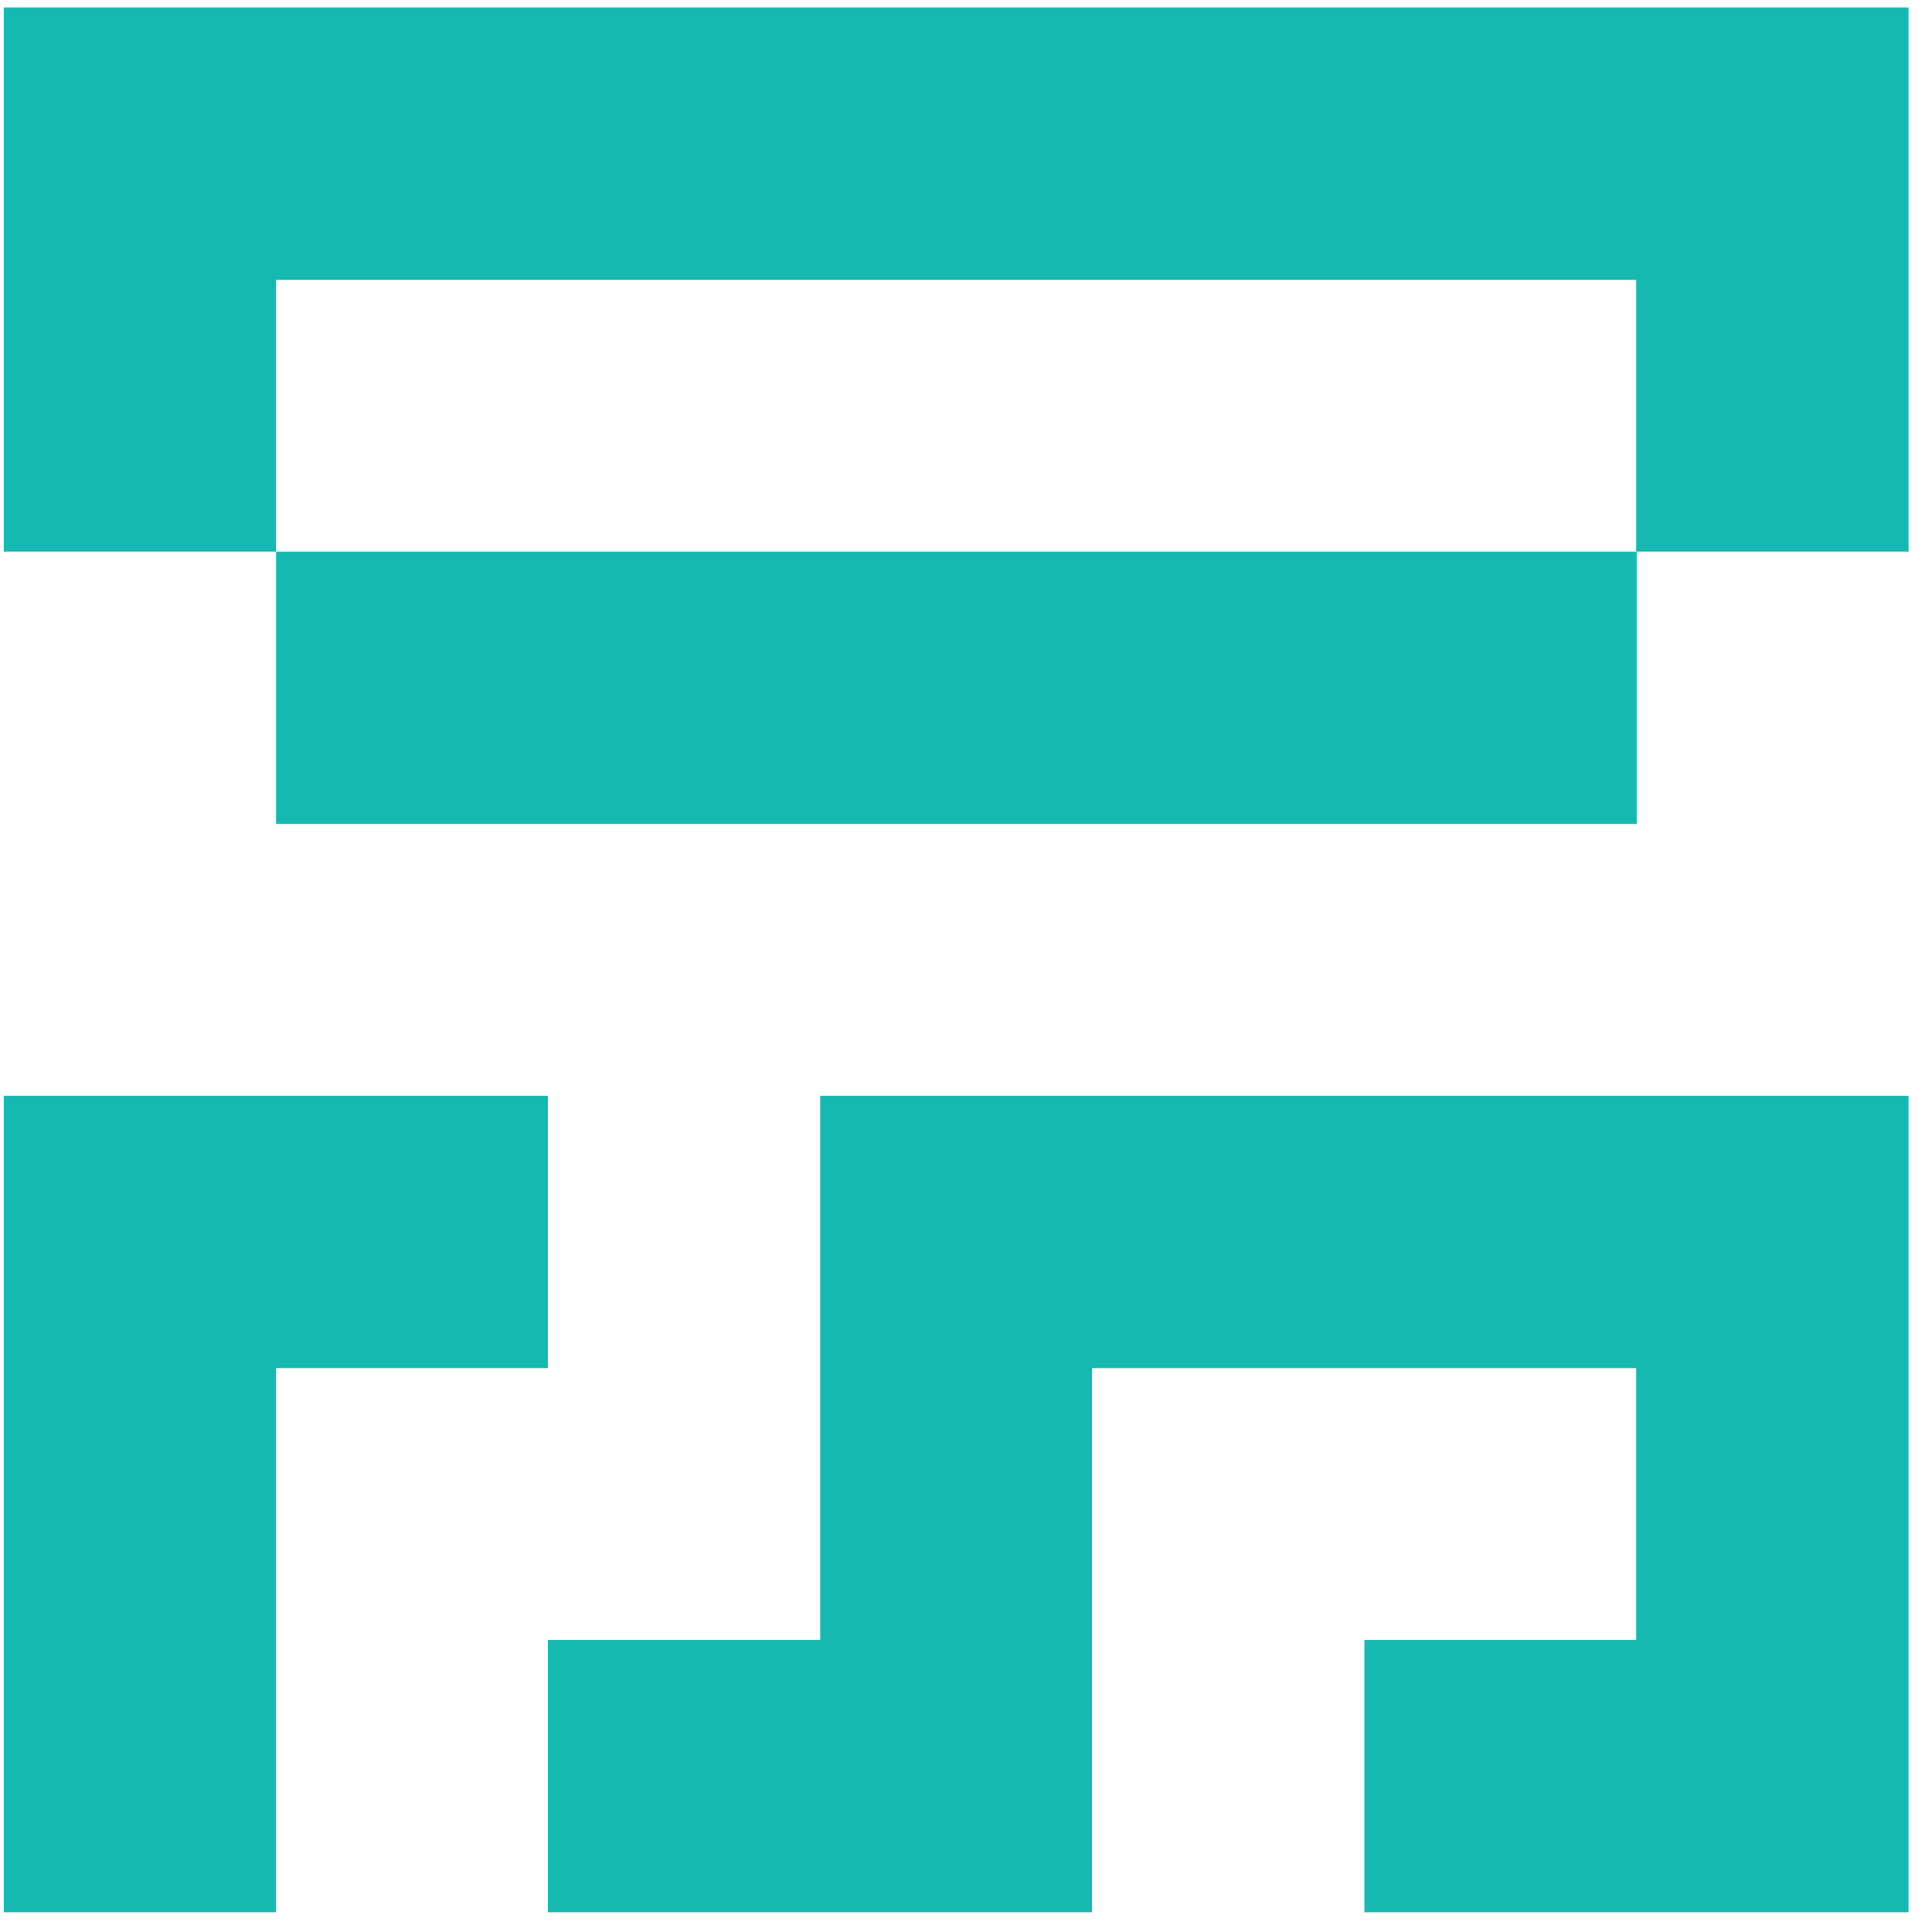 <svg width="71" height="71" viewBox="0 0 71 71" fill="none" xmlns="http://www.w3.org/2000/svg">
<g clip-path="url(#clip0_190_51988)">
<path d="M60.149 20.273H10.146V30.281H60.149V20.273Z" fill="#16B8B2"/>
<path d="M0.139 20.272V0.275H70.139V20.272H60.13V10.284H10.147V20.272H0.139Z" fill="#16B8B2"/>
<path d="M20.136 40.269V50.278H10.147V70.275H0.139V40.269H20.136Z" fill="#16B8B2"/>
<path d="M70.138 40.27V70.276H50.141V60.267H60.129V50.279H40.132V70.276H20.135V60.267H30.143V40.27H70.138Z" fill="#16B8B2"/>
</g>
<defs>
<clipPath id="clip0_190_51988">
<rect width="70" height="70" fill="white" transform="translate(0.139 0.275)"/>
</clipPath>
</defs>
</svg>
